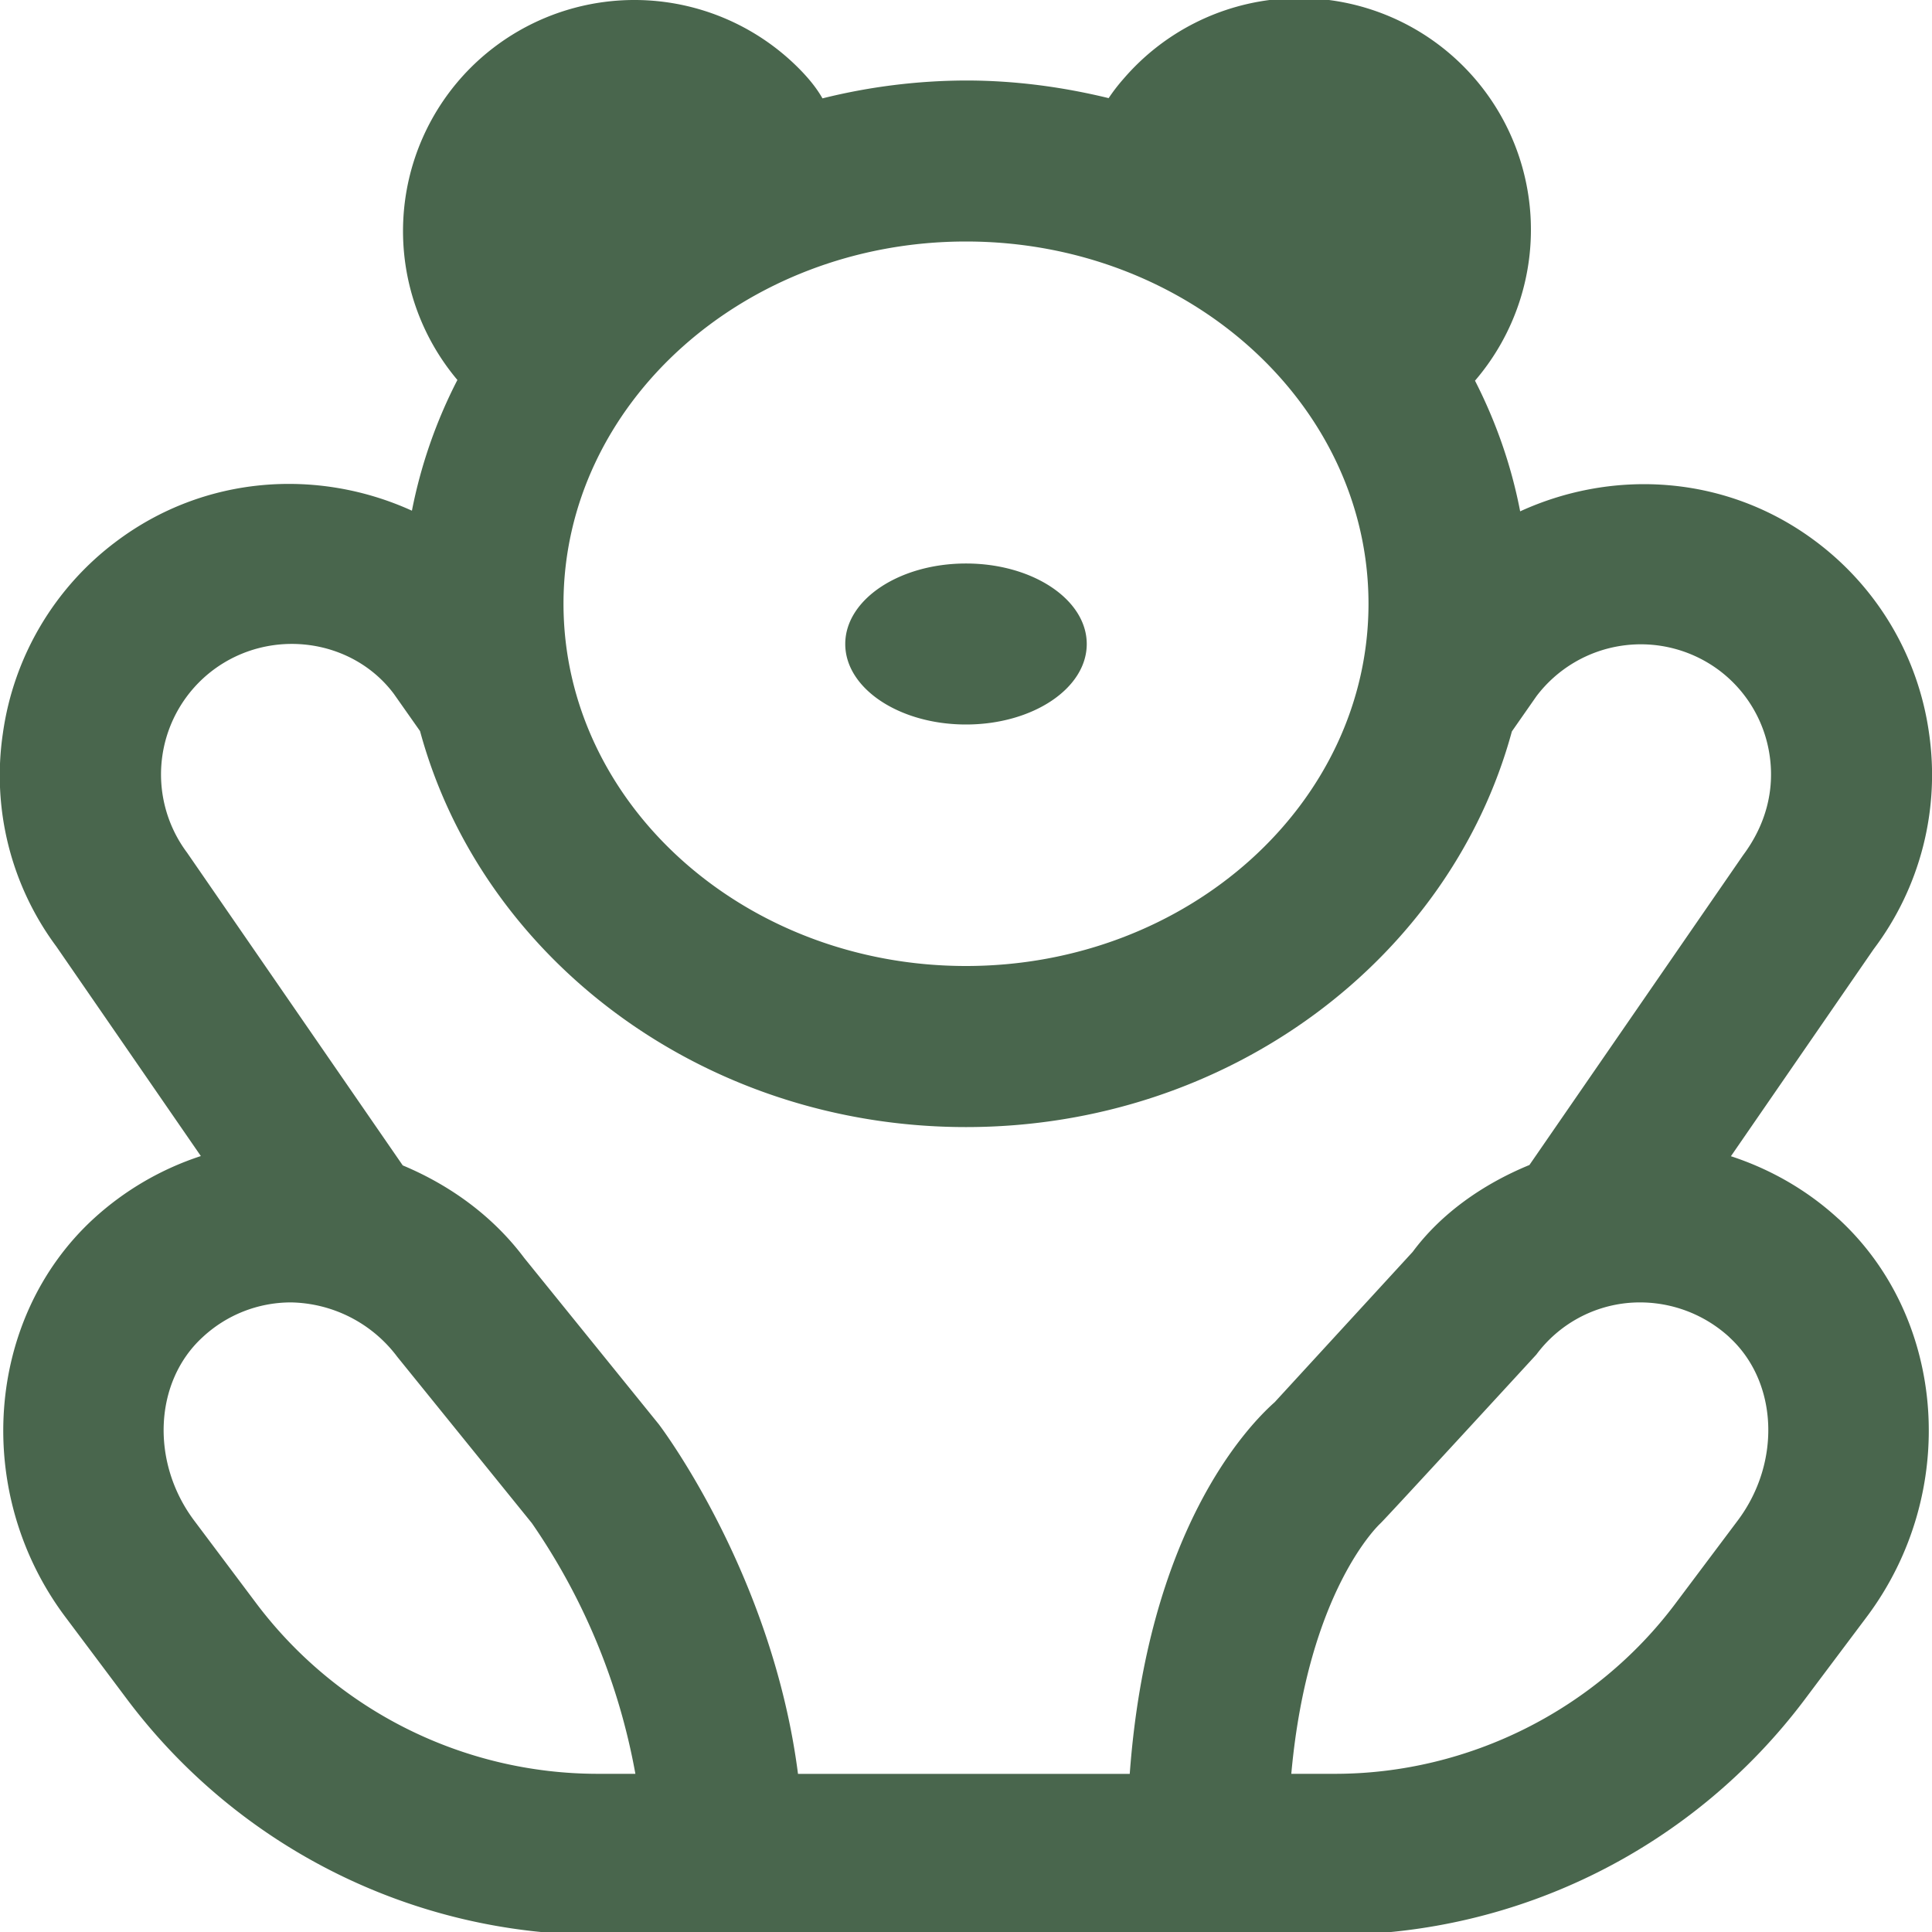 <?xml version="1.0" encoding="UTF-8"?> <svg xmlns="http://www.w3.org/2000/svg" xmlns:xlink="http://www.w3.org/1999/xlink" version="1.1" width="512" height="512" x="0" y="0" viewBox="0 0 24 24" style="enable-background:new 0 0 512 512" xml:space="preserve" class=""><g><path d="M10.5 8c0-.552.672-1 1.5-1s1.5.448 1.5 1-.672 1-1.5 1-1.5-.448-1.5-1Zm12.339 7.141c1.347 1.238 1.501 3.411.349 4.946l-.776 1.034a7.321 7.321 0 0 1-5.829 2.914H7.417a7.323 7.323 0 0 1-5.829-2.913l-.775-1.034c-1.152-1.535-.999-3.709.349-4.948a3.656 3.656 0 0 1 1.333-.779L.7 11.758a3.563 3.563 0 0 1-.664-2.65 3.599 3.599 0 0 1 1.411-2.384c1.096-.822 2.503-.911 3.67-.38a6.112 6.112 0 0 1 .565-1.624A2.87 2.87 0 0 1 5.844.844a2.88 2.88 0 0 1 4.074 0c.136.136.233.261.299.378A7.461 7.461 0 0 1 12 1c.613 0 1.205.081 1.772.219.051-.076.11-.155.185-.24a2.877 2.877 0 0 1 4.366 3.75c.26.509.451 1.052.561 1.623 1.173-.537 2.575-.447 3.667.37a3.596 3.596 0 0 1 1.412 2.384 3.594 3.594 0 0 1-.688 2.685l-1.773 2.572c.49.16.948.421 1.336.778ZM12 3C9.243 3 7 5.019 7 7.5S9.243 12 12 12s5-2.019 5-4.5S14.757 3 12 3ZM7.893 22.035a7.968 7.968 0 0 0-1.286-3.114l-1.671-2.065a1.686 1.686 0 0 0-1.322-.677 1.61 1.61 0 0 0-1.099.434c-.601.552-.646 1.552-.103 2.276l.775 1.033a5.313 5.313 0 0 0 4.229 2.113h.476Zm7.942-4.617 1.714-1.867c.35-.472.866-.839 1.45-1.079l2.654-3.848c.283-.379.392-.805.331-1.233a1.611 1.611 0 0 0-.631-1.066 1.626 1.626 0 0 0-2.267.324l-.305.437c-.765 2.819-3.511 4.915-6.781 4.915s-6.018-2.098-6.782-4.919l-.325-.462c-.514-.687-1.532-.831-2.246-.296a1.622 1.622 0 0 0-.324 2.267l2.68 3.886c.59.247 1.12.63 1.51 1.151l1.671 2.065c.083.11 1.417 1.914 1.729 4.343h4.121c.221-3.002 1.441-4.298 1.8-4.617Zm5.65-.805a1.644 1.644 0 0 0-1.253-.428 1.604 1.604 0 0 0-1.147.642s-1.896 2.064-1.939 2.099c.001 0-.898.817-1.105 3.109h.542c1.655 0 3.236-.79 4.229-2.114l.776-1.034c.542-.724.497-1.722-.103-2.273Z" fill="#49664d" opacity="1" data-original="#000000" class=""></path></g></svg> 